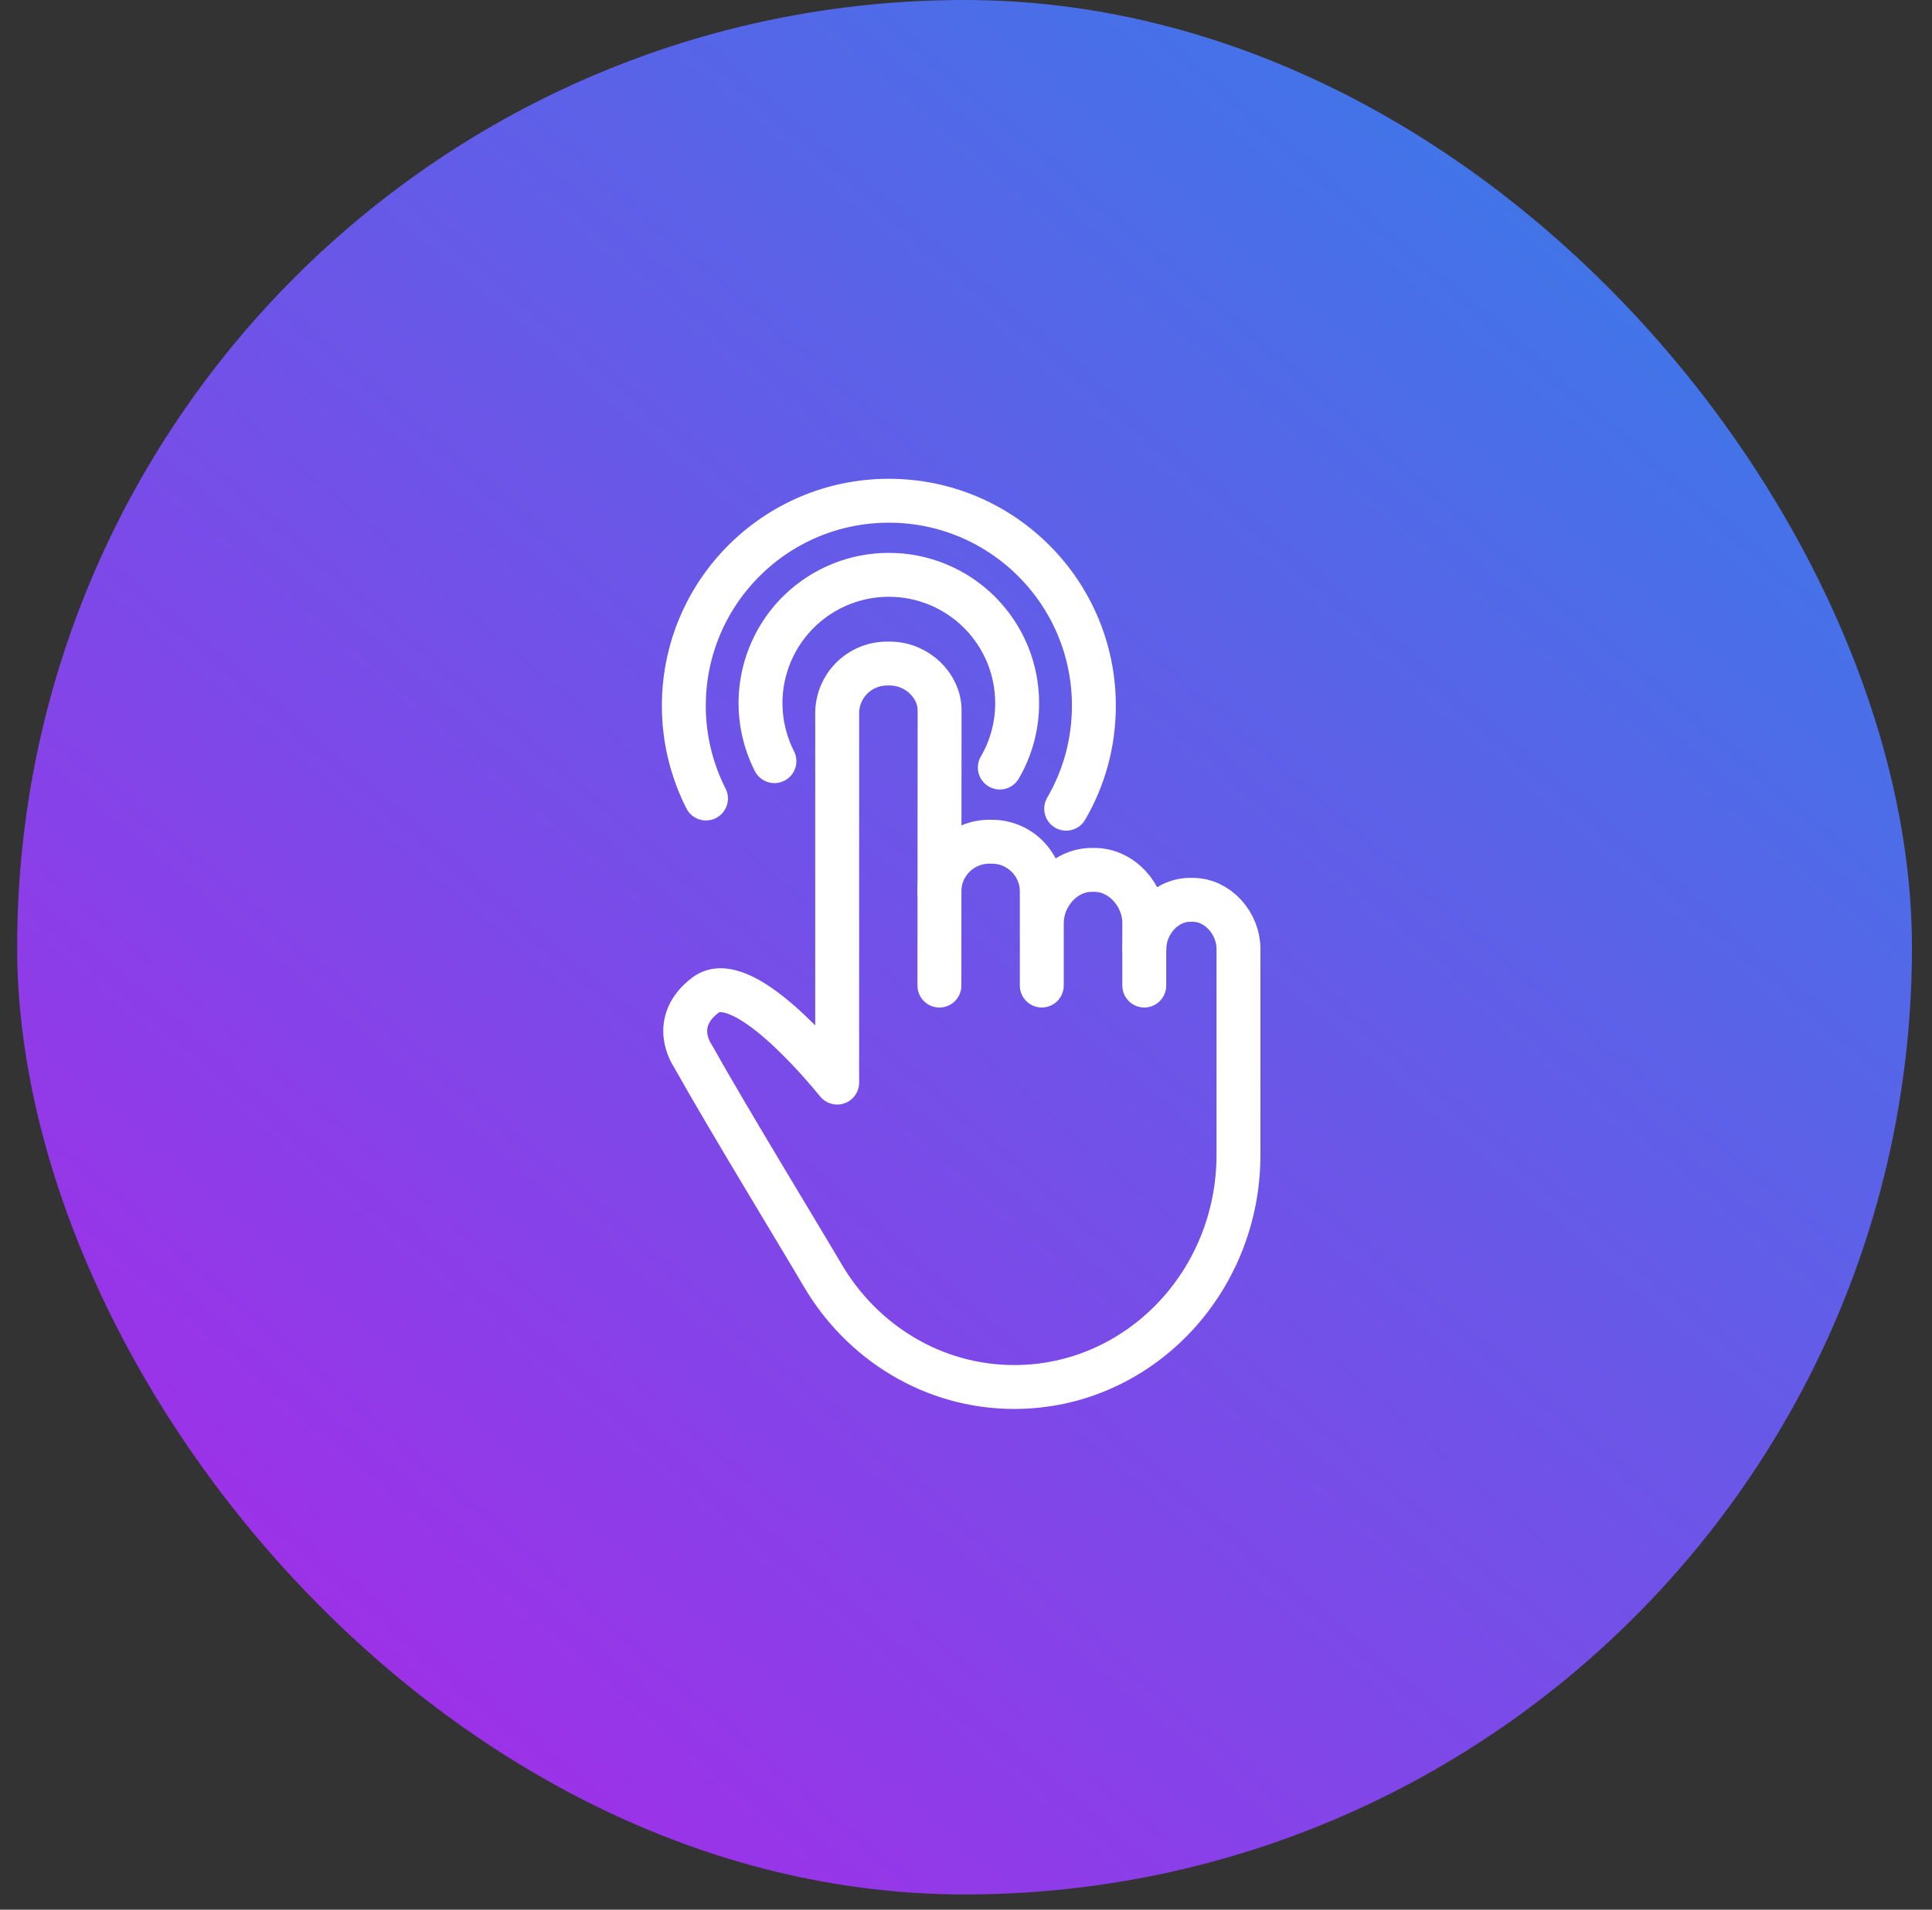 <svg width="88" height="87" viewBox="0 0 88 87" fill="none" xmlns="http://www.w3.org/2000/svg">
<rect x="0" y="0" width="88" height="87" fill="#333333" stroke="none"/>
<rect x="0.781" width="86.306" height="86.306" rx="43.153" fill="url(#paint0_linear_4175_20905)"/>
<path d="M42.789 44.9L42.797 32.353C42.797 31.246 41.781 30.23 40.527 30.23H40.401C40.103 30.23 39.808 30.289 39.532 30.403C39.257 30.517 39.007 30.684 38.796 30.895C38.585 31.105 38.418 31.356 38.304 31.631C38.19 31.907 38.132 32.202 38.132 32.5V49.32C37.469 48.513 33.789 44.083 32.136 45.332C30.483 46.581 31.549 48.087 31.549 48.087C33.063 50.804 36.527 56.485 37.461 58.083C39.252 61.143 42.496 63.188 46.2 63.188C51.84 63.188 56.411 58.451 56.411 52.606V43.227C56.411 42.075 55.477 40.994 54.326 40.994H54.209C53.057 40.994 52.124 42.074 52.124 43.227" stroke="white" stroke-width="2" stroke-miterlimit="10" stroke-linecap="round" stroke-linejoin="round"/>
<path d="M42.787 40.617C42.787 40.319 42.846 40.024 42.96 39.749C43.074 39.473 43.241 39.223 43.452 39.012C43.662 38.801 43.913 38.634 44.188 38.52C44.463 38.406 44.759 38.347 45.057 38.347H45.183C45.481 38.347 45.776 38.406 46.051 38.52C46.327 38.634 46.577 38.801 46.788 39.012C46.998 39.223 47.166 39.473 47.28 39.749C47.394 40.024 47.452 40.319 47.452 40.617V44.899M47.454 42.048C47.454 40.794 48.47 39.63 49.724 39.63H49.85C51.104 39.63 52.12 40.794 52.12 42.048V44.899M35.274 34.676C34.821 33.785 34.605 32.793 34.645 31.794C34.686 30.796 34.982 29.825 35.505 28.973C36.027 28.122 36.76 27.418 37.632 26.931C38.504 26.443 39.487 26.187 40.486 26.188C41.254 26.187 42.014 26.338 42.723 26.632C43.432 26.926 44.076 27.356 44.619 27.899C45.161 28.442 45.592 29.086 45.886 29.795C46.179 30.504 46.33 31.264 46.33 32.032C46.332 33.063 46.059 34.076 45.54 34.967" stroke="white" stroke-width="2" stroke-miterlimit="10" stroke-linecap="round" stroke-linejoin="round"/>
<path d="M32.157 36.378C31.492 35.068 31.146 33.62 31.148 32.151C31.148 26.993 35.329 22.812 40.487 22.812C45.644 22.812 49.825 26.993 49.825 32.151C49.825 33.861 49.367 35.464 48.563 36.842" stroke="white" stroke-width="2" stroke-miterlimit="10" stroke-linecap="round" stroke-linejoin="round"/>
<defs>
<linearGradient id="paint0_linear_4175_20905" x1="87.087" y1="-13.485" x2="0.781" y2="86.306" gradientUnits="userSpaceOnUse">
<stop stop-color="#238BE8"/>
<stop offset="1" stop-color="#B023E8"/>
</linearGradient>
</defs>
</svg>
